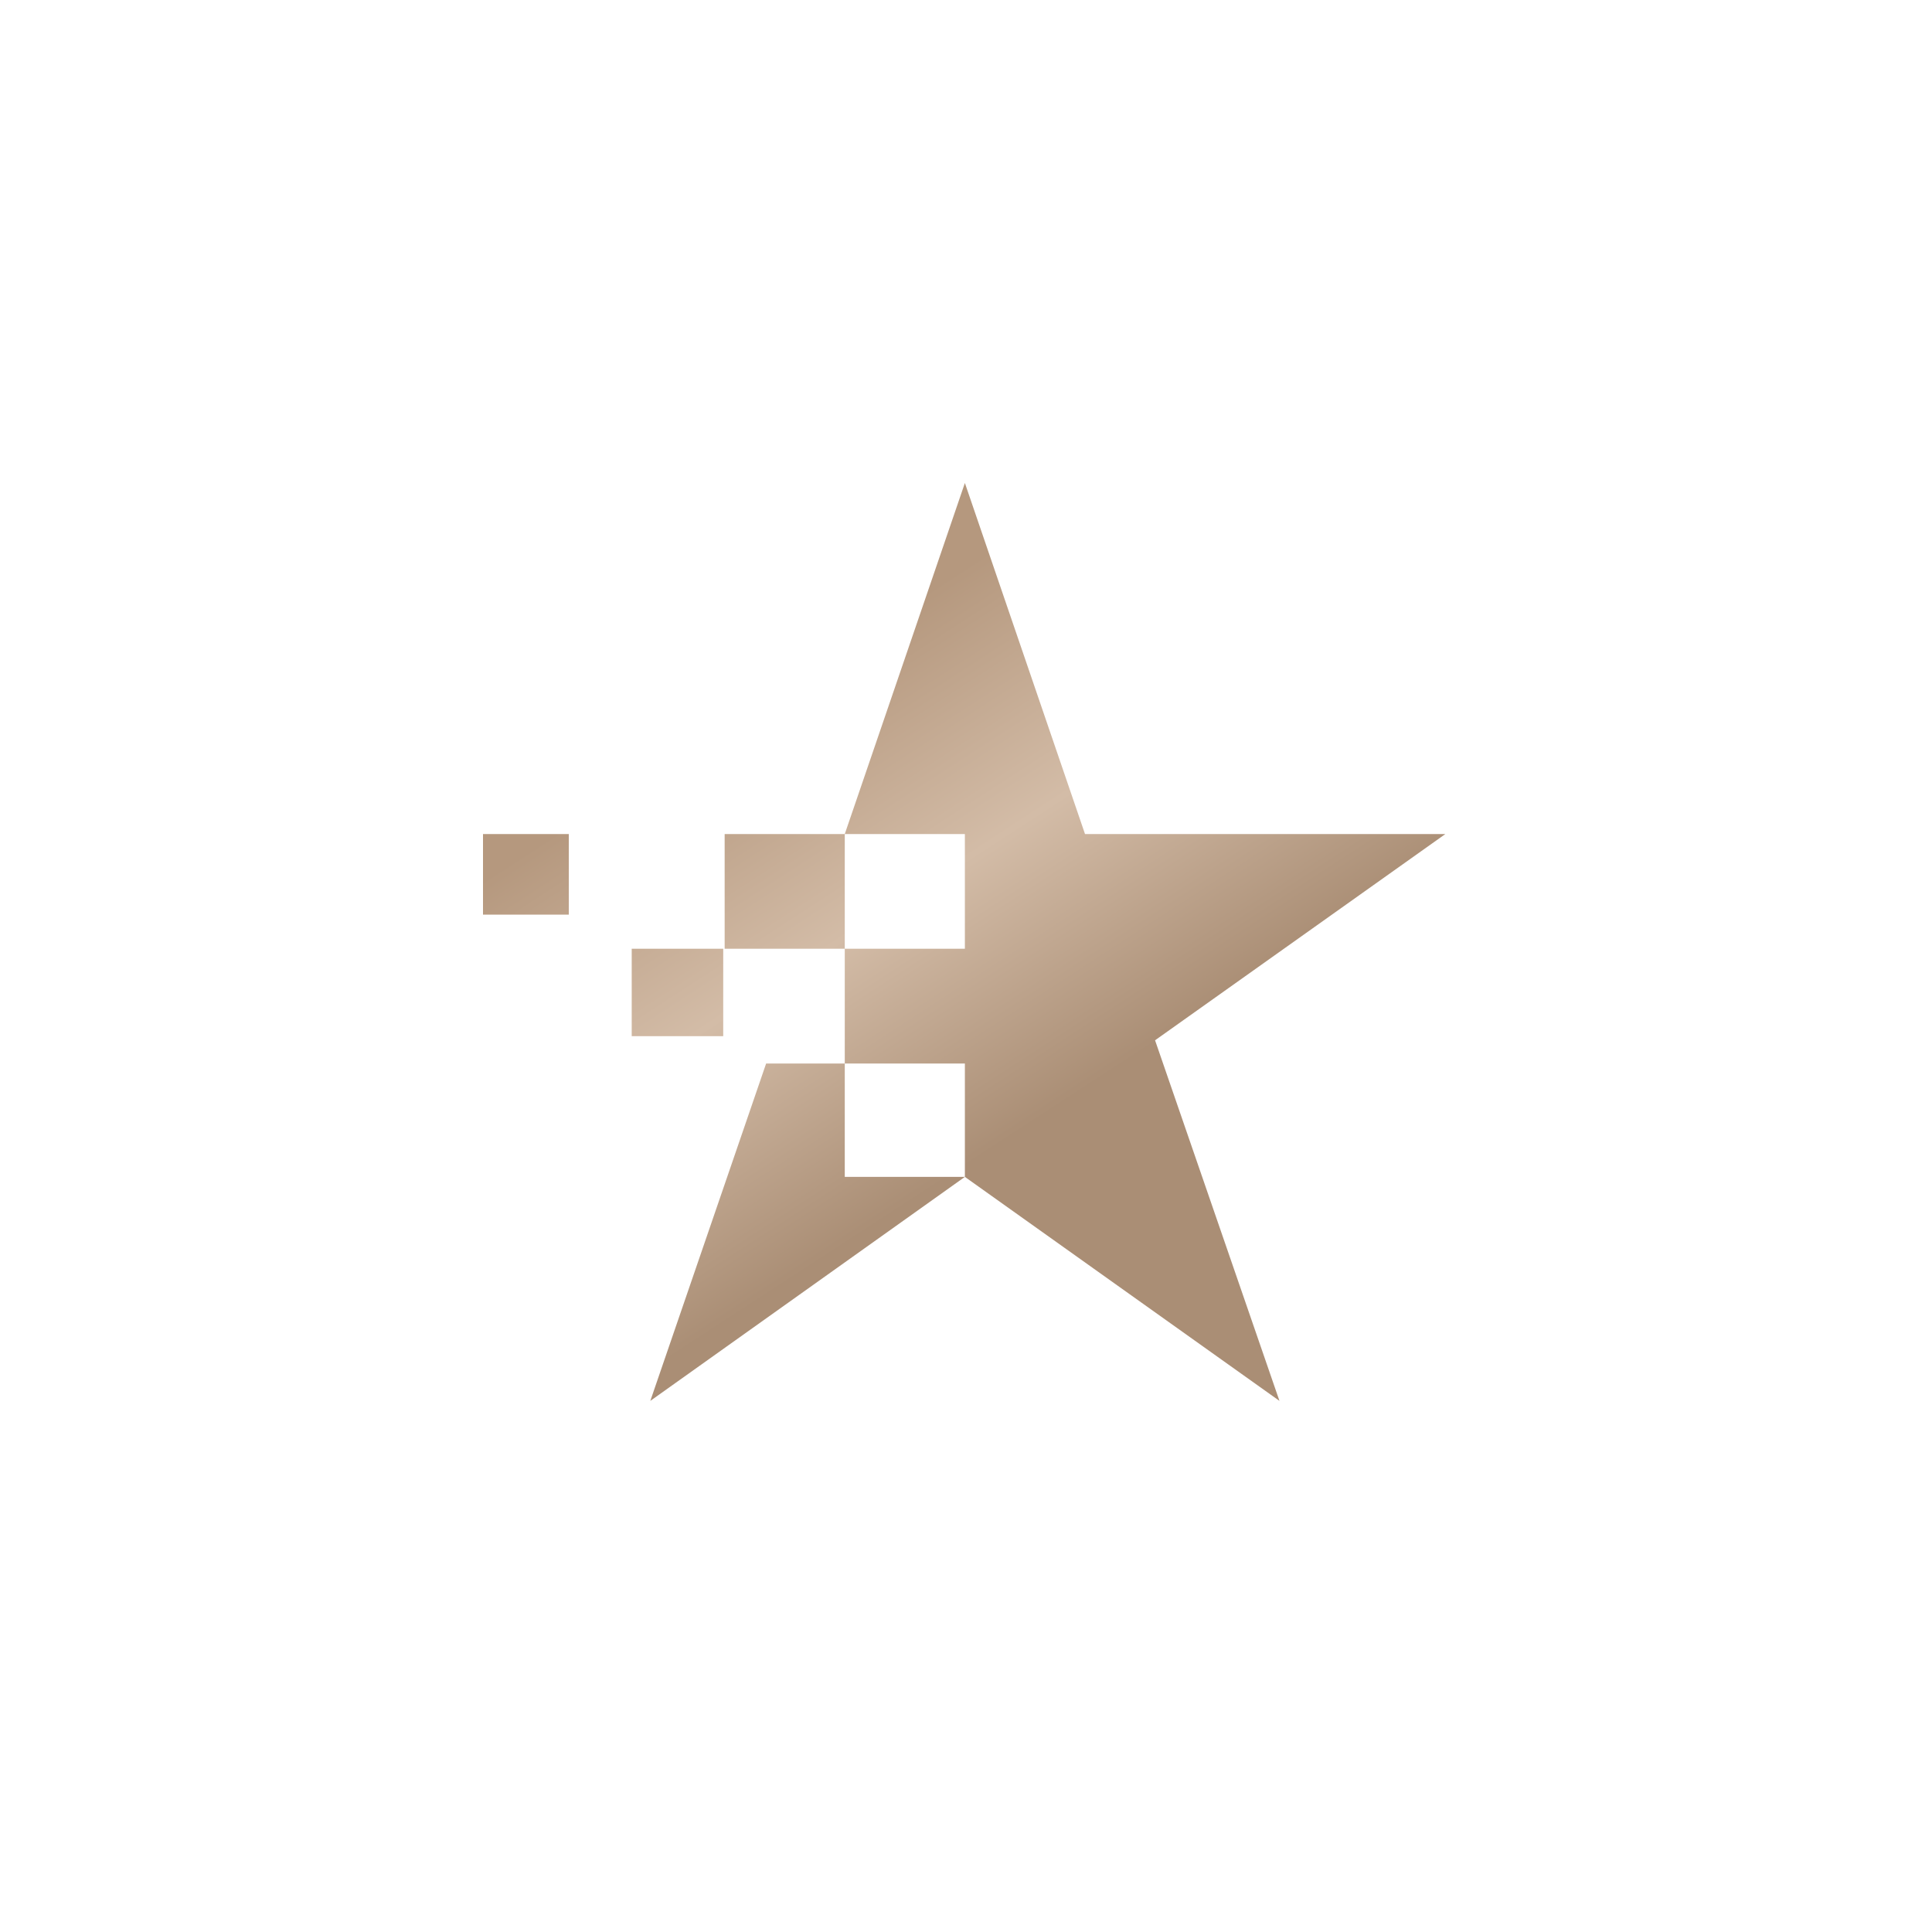 <?xml version="1.0" encoding="UTF-8" standalone="no"?>
<svg
   xmlns:dc="http://purl.org/dc/elements/1.1/"
   xmlns:cc="http://creativecommons.org/ns#"
   xmlns:rdf="http://www.w3.org/1999/02/22-rdf-syntax-ns#"
   xmlns:svg="http://www.w3.org/2000/svg"
   xmlns="http://www.w3.org/2000/svg"
   id="svg3001"
   version="1.1"
   fill="none"
   viewBox="0 0 112 112"
   height="112"
   width="112">
  <path
     id="path2990"
     fill="url(#paint0_linear_6606_1384)"
     d="M83.788 48.35L66.96 60.307L74.172 81.211L55.935 68.225L37.699 81.211L44.413 61.653H48.972V68.225H55.935V61.653H48.972V55.001H42.009V48.35H48.972V55.001H55.935V48.35H48.972L55.935 28L62.899 48.35H83.788ZM41.926 60.069H36.621V55.001H41.926V60.069ZM28 48.35H32.974V53.022H28V48.35Z"
     clip-rule="evenodd"
     fill-rule="evenodd" />
  <defs
     id="defs2999">
    <linearGradient
       gradientUnits="userSpaceOnUse"
       y2="81.333"
       x2="71.333"
       y1="28"
       x1="36.667"
       id="paint0_linear_6606_1384">
      <stop
         id="stop2992"
         stop-color="#B5987E"
         offset="0.229" />
      <stop
         id="stop2994"
         stop-color="#D3BCA7"
         offset="0.453" />
      <stop
         id="stop2996"
         stop-color="#AA8E75"
         offset="0.688" />
    </linearGradient>
  </defs>
</svg>
